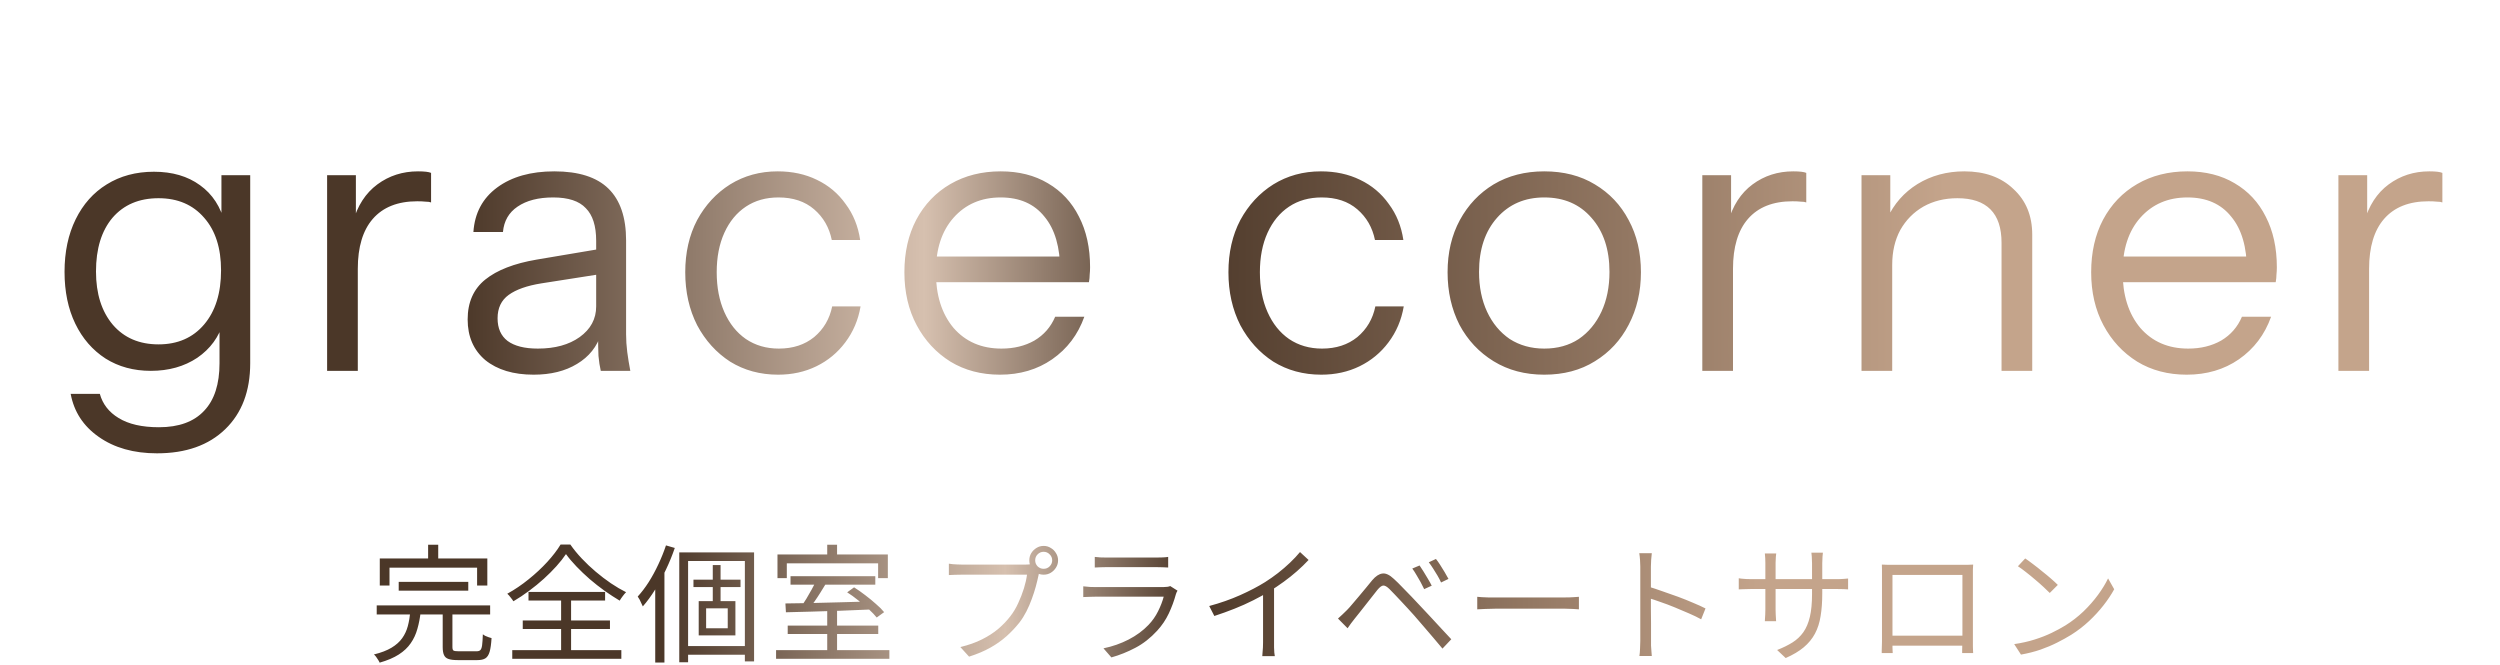 <?xml version="1.0" encoding="UTF-8"?> <svg xmlns="http://www.w3.org/2000/svg" width="391" height="104" viewBox="0 0 391 104" fill="none"><path d="M24.553 70.9C20.913 70.9 17.873 70.04 15.433 68.32C13.033 66.64 11.573 64.4 11.053 61.6H15.613C16.053 63.2 17.033 64.46 18.553 65.38C20.113 66.34 22.213 66.82 24.853 66.82C27.973 66.82 30.333 65.96 31.933 64.24C33.533 62.56 34.333 60.08 34.333 56.8V50.26L34.933 50.38C34.253 52.7 32.893 54.56 30.853 55.96C28.813 57.32 26.393 58 23.593 58C20.913 58 18.553 57.36 16.513 56.08C14.473 54.76 12.893 52.94 11.773 50.62C10.653 48.3 10.093 45.6 10.093 42.52C10.093 39.4 10.673 36.66 11.833 34.3C12.993 31.94 14.613 30.12 16.693 28.84C18.813 27.52 21.273 26.86 24.073 26.86C26.953 26.86 29.353 27.56 31.273 28.96C33.233 30.36 34.533 32.36 35.173 34.96L34.633 35.02V27.4H39.133V56.8C39.133 61.16 37.833 64.6 35.233 67.12C32.633 69.64 29.073 70.9 24.553 70.9ZM24.793 53.86C27.793 53.86 30.173 52.82 31.933 50.74C33.693 48.66 34.573 45.84 34.573 42.28C34.573 38.8 33.693 36.06 31.933 34.06C30.173 32.02 27.793 31 24.793 31C21.753 31 19.353 32.02 17.593 34.06C15.873 36.1 15.013 38.9 15.013 42.46C15.013 45.94 15.893 48.72 17.653 50.8C19.413 52.84 21.793 53.86 24.793 53.86ZM51.16 58V27.4H55.66V35.2H55.96V58H51.16ZM55.96 42.04L55.18 34.78C55.9 32.18 57.18 30.2 59.02 28.84C60.86 27.48 62.98 26.8 65.38 26.8C66.38 26.8 67.06 26.88 67.42 27.04V31.66C67.22 31.58 66.94 31.54 66.58 31.54C66.22 31.5 65.78 31.48 65.26 31.48C62.22 31.48 59.9 32.4 58.3 34.24C56.74 36.04 55.96 38.64 55.96 42.04ZM93.961 58C93.801 57.32 93.681 56.54 93.601 55.66C93.561 54.78 93.541 53.66 93.541 52.3H93.241V37.66C93.241 35.34 92.701 33.64 91.621 32.56C90.581 31.44 88.881 30.88 86.521 30.88C84.201 30.88 82.341 31.36 80.941 32.32C79.581 33.24 78.821 34.56 78.661 36.28H74.041C74.241 33.32 75.481 31 77.761 29.32C80.041 27.64 83.021 26.8 86.701 26.8C90.501 26.8 93.321 27.7 95.161 29.5C97.001 31.3 97.921 34 97.921 37.6V52.3C97.921 53.18 97.981 54.1 98.101 55.06C98.221 55.98 98.381 56.96 98.581 58H93.961ZM83.461 58.6C80.301 58.6 77.781 57.84 75.901 56.32C74.061 54.76 73.141 52.64 73.141 49.96C73.141 47.28 74.061 45.2 75.901 43.72C77.741 42.24 80.421 41.2 83.941 40.6L94.621 38.8V42.76L84.661 44.32C82.421 44.68 80.721 45.28 79.561 46.12C78.401 46.96 77.821 48.18 77.821 49.78C77.821 51.34 78.341 52.52 79.381 53.32C80.461 54.12 82.041 54.52 84.121 54.52C86.801 54.52 88.981 53.92 90.661 52.72C92.381 51.48 93.241 49.88 93.241 47.92L94.021 52.18C93.381 54.22 92.121 55.8 90.241 56.92C88.401 58.04 86.141 58.6 83.461 58.6ZM121.693 58.6C118.893 58.6 116.393 57.92 114.193 56.56C112.033 55.16 110.313 53.26 109.033 50.86C107.793 48.42 107.173 45.66 107.173 42.58C107.173 39.5 107.793 36.78 109.033 34.42C110.313 32.06 112.033 30.2 114.193 28.84C116.393 27.48 118.873 26.8 121.633 26.8C123.913 26.8 125.953 27.24 127.753 28.12C129.593 29 131.093 30.26 132.253 31.9C133.453 33.5 134.213 35.38 134.533 37.54H130.093C129.693 35.58 128.773 33.98 127.333 32.74C125.893 31.5 124.033 30.88 121.753 30.88C119.793 30.88 118.093 31.36 116.653 32.32C115.213 33.28 114.093 34.64 113.293 36.4C112.493 38.16 112.093 40.22 112.093 42.58C112.093 44.94 112.493 47.02 113.293 48.82C114.093 50.62 115.213 52.02 116.653 53.02C118.133 54.02 119.853 54.52 121.813 54.52C124.013 54.52 125.853 53.92 127.333 52.72C128.813 51.48 129.753 49.88 130.153 47.92H134.593C134.233 50.04 133.433 51.92 132.193 53.56C130.993 55.16 129.493 56.4 127.693 57.28C125.893 58.16 123.893 58.6 121.693 58.6ZM156.388 58.6C153.468 58.6 150.888 57.92 148.648 56.56C146.408 55.16 144.648 53.26 143.368 50.86C142.088 48.46 141.448 45.7 141.448 42.58C141.448 39.46 142.068 36.72 143.308 34.36C144.588 31.96 146.368 30.1 148.648 28.78C150.928 27.46 153.548 26.8 156.508 26.8C159.348 26.8 161.808 27.42 163.888 28.66C166.008 29.9 167.628 31.64 168.748 33.88C169.908 36.12 170.488 38.76 170.488 41.8C170.488 42.2 170.468 42.58 170.428 42.94C170.428 43.3 170.388 43.7 170.308 44.14H145.048V40.12H167.368L165.808 42.34C165.808 38.66 164.988 35.84 163.348 33.88C161.748 31.88 159.468 30.88 156.508 30.88C153.468 30.88 151.008 31.94 149.128 34.06C147.288 36.14 146.368 38.96 146.368 42.52C146.368 46.16 147.288 49.08 149.128 51.28C151.008 53.44 153.508 54.52 156.628 54.52C158.588 54.52 160.308 54.1 161.788 53.26C163.268 52.38 164.348 51.14 165.028 49.54H169.588C168.588 52.34 166.908 54.56 164.548 56.2C162.228 57.8 159.508 58.6 156.388 58.6ZM206.647 58.6C203.847 58.6 201.347 57.92 199.147 56.56C196.987 55.16 195.267 53.26 193.987 50.86C192.747 48.42 192.127 45.66 192.127 42.58C192.127 39.5 192.747 36.78 193.987 34.42C195.267 32.06 196.987 30.2 199.147 28.84C201.347 27.48 203.827 26.8 206.587 26.8C208.867 26.8 210.907 27.24 212.707 28.12C214.547 29 216.047 30.26 217.207 31.9C218.407 33.5 219.167 35.38 219.487 37.54H215.047C214.647 35.58 213.727 33.98 212.287 32.74C210.847 31.5 208.987 30.88 206.707 30.88C204.747 30.88 203.047 31.36 201.607 32.32C200.167 33.28 199.047 34.64 198.247 36.4C197.447 38.16 197.047 40.22 197.047 42.58C197.047 44.94 197.447 47.02 198.247 48.82C199.047 50.62 200.167 52.02 201.607 53.02C203.087 54.02 204.807 54.52 206.767 54.52C208.967 54.52 210.807 53.92 212.287 52.72C213.767 51.48 214.707 49.88 215.107 47.92H219.547C219.187 50.04 218.387 51.92 217.147 53.56C215.947 55.16 214.447 56.4 212.647 57.28C210.847 58.16 208.847 58.6 206.647 58.6ZM241.522 58.6C238.522 58.6 235.882 57.9 233.602 56.5C231.322 55.1 229.542 53.2 228.262 50.8C227.022 48.36 226.402 45.62 226.402 42.58C226.402 39.5 227.042 36.78 228.322 34.42C229.602 32.06 231.362 30.2 233.602 28.84C235.882 27.48 238.522 26.8 241.522 26.8C244.562 26.8 247.202 27.48 249.442 28.84C251.722 30.2 253.482 32.06 254.722 34.42C256.002 36.78 256.642 39.5 256.642 42.58C256.642 45.62 256.002 48.36 254.722 50.8C253.482 53.2 251.722 55.1 249.442 56.5C247.202 57.9 244.562 58.6 241.522 58.6ZM241.522 54.52C243.602 54.52 245.402 54.02 246.922 53.02C248.442 51.98 249.622 50.56 250.462 48.76C251.302 46.96 251.722 44.88 251.722 42.52C251.722 39 250.782 36.18 248.902 34.06C247.062 31.94 244.602 30.88 241.522 30.88C238.482 30.88 236.022 31.94 234.142 34.06C232.262 36.18 231.322 39 231.322 42.52C231.322 44.88 231.742 46.96 232.582 48.76C233.422 50.56 234.602 51.98 236.122 53.02C237.682 54.02 239.482 54.52 241.522 54.52ZM266.241 58V27.4H270.741V35.2H271.041V58H266.241ZM271.041 42.04L270.261 34.78C270.981 32.18 272.261 30.2 274.101 28.84C275.941 27.48 278.061 26.8 280.461 26.8C281.461 26.8 282.141 26.88 282.501 27.04V31.66C282.301 31.58 282.021 31.54 281.661 31.54C281.301 31.5 280.861 31.48 280.341 31.48C277.301 31.48 274.981 32.4 273.381 34.24C271.821 36.04 271.041 38.64 271.041 42.04ZM291.141 58V27.4H295.641V34.6H295.941V58H291.141ZM313.041 58V37.96C313.041 35.64 312.461 33.9 311.301 32.74C310.141 31.58 308.421 31 306.141 31C304.141 31 302.361 31.44 300.801 32.32C299.281 33.2 298.081 34.42 297.201 35.98C296.361 37.54 295.941 39.36 295.941 41.44L295.161 34.18C296.201 31.9 297.781 30.1 299.901 28.78C302.061 27.46 304.501 26.8 307.221 26.8C310.421 26.8 312.981 27.72 314.901 29.56C316.861 31.36 317.841 33.74 317.841 36.7V58H313.041ZM341.999 58.6C339.079 58.6 336.499 57.92 334.259 56.56C332.019 55.16 330.259 53.26 328.979 50.86C327.699 48.46 327.059 45.7 327.059 42.58C327.059 39.46 327.679 36.72 328.919 34.36C330.199 31.96 331.979 30.1 334.259 28.78C336.539 27.46 339.159 26.8 342.119 26.8C344.959 26.8 347.419 27.42 349.499 28.66C351.619 29.9 353.239 31.64 354.359 33.88C355.519 36.12 356.099 38.76 356.099 41.8C356.099 42.2 356.079 42.58 356.039 42.94C356.039 43.3 355.999 43.7 355.919 44.14H330.659V40.12H352.979L351.419 42.34C351.419 38.66 350.599 35.84 348.959 33.88C347.359 31.88 345.079 30.88 342.119 30.88C339.079 30.88 336.619 31.94 334.739 34.06C332.899 36.14 331.979 38.96 331.979 42.52C331.979 46.16 332.899 49.08 334.739 51.28C336.619 53.44 339.119 54.52 342.239 54.52C344.199 54.52 345.919 54.1 347.399 53.26C348.879 52.38 349.959 51.14 350.639 49.54H355.199C354.199 52.34 352.519 54.56 350.159 56.2C347.839 57.8 345.119 58.6 341.999 58.6ZM365.727 58V27.4H370.227V35.2H370.527V58H365.727ZM370.527 42.04L369.747 34.78C370.467 32.18 371.747 30.2 373.587 28.84C375.427 27.48 377.547 26.8 379.947 26.8C380.947 26.8 381.627 26.88 381.987 27.04V31.66C381.787 31.58 381.507 31.54 381.147 31.54C380.787 31.5 380.347 31.48 379.827 31.48C376.787 31.48 374.467 32.4 372.867 34.24C371.307 36.04 370.527 38.64 370.527 42.04Z" fill="url(#paint0_linear_65_16)"></path><path d="M62.358 91H73.238V92.38H62.358V91ZM58.918 94.68H76.658V96.1H58.918V94.68ZM64.178 95.66H65.798C65.691 96.633 65.518 97.533 65.278 98.36C65.051 99.187 64.705 99.933 64.238 100.6C63.785 101.267 63.165 101.853 62.378 102.36C61.591 102.867 60.591 103.293 59.378 103.64C59.325 103.507 59.245 103.36 59.138 103.2C59.045 103.04 58.938 102.88 58.818 102.72C58.711 102.573 58.598 102.453 58.478 102.36C59.611 102.08 60.531 101.727 61.238 101.3C61.945 100.873 62.498 100.38 62.898 99.82C63.298 99.26 63.591 98.633 63.778 97.94C63.965 97.233 64.098 96.473 64.178 95.66ZM69.238 95.54H70.758V101.18C70.758 101.473 70.811 101.66 70.918 101.74C71.038 101.82 71.305 101.86 71.718 101.86C71.825 101.86 71.998 101.86 72.238 101.86C72.491 101.86 72.771 101.86 73.078 101.86C73.385 101.86 73.671 101.86 73.938 101.86C74.218 101.86 74.418 101.86 74.538 101.86C74.805 101.86 74.998 101.8 75.118 101.68C75.251 101.56 75.345 101.313 75.398 100.94C75.451 100.553 75.491 99.973 75.518 99.2C75.625 99.293 75.758 99.38 75.918 99.46C76.078 99.527 76.245 99.593 76.418 99.66C76.591 99.713 76.745 99.76 76.878 99.8C76.825 100.72 76.725 101.433 76.578 101.94C76.431 102.433 76.211 102.773 75.918 102.96C75.625 103.147 75.205 103.24 74.658 103.24C74.565 103.24 74.371 103.24 74.078 103.24C73.785 103.24 73.465 103.24 73.118 103.24C72.771 103.24 72.451 103.24 72.158 103.24C71.865 103.24 71.671 103.24 71.578 103.24C70.951 103.24 70.471 103.18 70.138 103.06C69.805 102.953 69.571 102.747 69.438 102.44C69.305 102.147 69.238 101.733 69.238 101.2V95.54ZM66.958 85.2H68.538V88.38H66.958V85.2ZM59.398 87.34H76.218V91.58H74.618V88.78H60.918V91.58H59.398V87.34ZM88.518 86.66C88.118 87.26 87.618 87.893 87.018 88.56C86.431 89.213 85.778 89.867 85.058 90.52C84.338 91.173 83.571 91.8 82.758 92.4C81.958 93 81.138 93.547 80.298 94.04C80.191 93.867 80.045 93.667 79.858 93.44C79.685 93.2 79.511 93.007 79.338 92.86C80.498 92.22 81.611 91.467 82.678 90.6C83.758 89.733 84.731 88.827 85.598 87.88C86.465 86.933 87.158 86.027 87.678 85.16H89.198C89.718 85.907 90.318 86.64 90.998 87.36C91.678 88.08 92.405 88.767 93.178 89.42C93.951 90.073 94.738 90.673 95.538 91.22C96.351 91.767 97.145 92.233 97.918 92.62C97.731 92.807 97.551 93.02 97.378 93.26C97.205 93.487 97.051 93.713 96.918 93.94C96.158 93.487 95.371 92.973 94.558 92.4C93.758 91.827 92.985 91.22 92.238 90.58C91.491 89.927 90.798 89.267 90.158 88.6C89.518 87.933 88.971 87.287 88.518 86.66ZM81.758 97.04H95.398V98.38H81.758V97.04ZM82.658 92.58H94.638V93.92H82.658V92.58ZM80.118 101.68H97.178V103.04H80.118V101.68ZM87.758 93.14H89.318V102.44H87.758V93.14ZM106.238 86.4H117.938V103.44H116.498V87.74H107.618V103.58H106.238V86.4ZM108.458 90.66H115.818V91.82H108.458V90.66ZM106.998 101.04H117.278V102.4H106.998V101.04ZM111.478 88.38H112.698V94.72H111.478V88.38ZM110.438 95.14V98.26H113.818V95.14H110.438ZM109.278 94.02H115.018V99.38H109.278V94.02ZM104.158 85.3L105.538 85.7C105.151 86.833 104.691 87.96 104.158 89.08C103.638 90.187 103.071 91.233 102.458 92.22C101.845 93.207 101.205 94.08 100.538 94.84C100.485 94.72 100.411 94.567 100.318 94.38C100.238 94.18 100.145 93.98 100.038 93.78C99.931 93.58 99.831 93.42 99.738 93.3C100.338 92.647 100.911 91.893 101.458 91.04C102.005 90.173 102.505 89.253 102.958 88.28C103.425 87.293 103.825 86.3 104.158 85.3ZM102.478 90.18L103.898 88.78L103.918 88.8V103.62H102.478V90.18ZM129.378 95.4H130.918V102.2H129.378V95.4ZM123.638 90.12H136.898V91.44H123.638V90.12ZM121.378 101.68H139.098V103.04H121.378V101.68ZM123.198 97.84H137.358V99.16H123.198V97.84ZM127.638 90.8L129.198 91.24C128.918 91.707 128.618 92.193 128.298 92.7C127.991 93.193 127.678 93.667 127.358 94.12C127.038 94.573 126.738 94.98 126.458 95.34L125.258 94.92C125.538 94.547 125.825 94.12 126.118 93.64C126.411 93.16 126.691 92.673 126.958 92.18C127.238 91.673 127.465 91.213 127.638 90.8ZM122.838 94.38C123.945 94.367 125.231 94.347 126.698 94.32C128.165 94.28 129.725 94.24 131.378 94.2C133.031 94.147 134.685 94.1 136.338 94.06L136.258 95.32C134.645 95.387 133.025 95.453 131.398 95.52C129.785 95.573 128.251 95.62 126.798 95.66C125.345 95.7 124.051 95.733 122.918 95.76L122.838 94.38ZM132.498 92.64L133.578 91.86C134.151 92.22 134.731 92.627 135.318 93.08C135.918 93.533 136.478 93.993 136.998 94.46C137.531 94.913 137.958 95.34 138.278 95.74L137.118 96.58C136.811 96.193 136.405 95.767 135.898 95.3C135.391 94.833 134.838 94.367 134.238 93.9C133.651 93.42 133.071 93 132.498 92.64ZM129.378 85.2H130.918V87.66H129.378V85.2ZM121.598 86.72H138.858V90.42H137.338V88.1H123.058V90.42H121.598V86.72ZM161.902 87.64C161.902 88 162.029 88.313 162.282 88.58C162.549 88.833 162.862 88.96 163.222 88.96C163.595 88.96 163.909 88.833 164.162 88.58C164.429 88.313 164.562 88 164.562 87.64C164.562 87.267 164.429 86.953 164.162 86.7C163.909 86.433 163.595 86.3 163.222 86.3C162.862 86.3 162.549 86.433 162.282 86.7C162.029 86.953 161.902 87.267 161.902 87.64ZM160.982 87.64C160.982 87.227 161.082 86.853 161.282 86.52C161.495 86.173 161.769 85.9 162.102 85.7C162.435 85.487 162.809 85.38 163.222 85.38C163.635 85.38 164.009 85.487 164.342 85.7C164.689 85.9 164.962 86.173 165.162 86.52C165.375 86.853 165.482 87.227 165.482 87.64C165.482 88.053 165.375 88.427 165.162 88.76C164.962 89.093 164.689 89.367 164.342 89.58C164.009 89.78 163.635 89.88 163.222 89.88C162.809 89.88 162.435 89.78 162.102 89.58C161.769 89.367 161.495 89.093 161.282 88.76C161.082 88.427 160.982 88.053 160.982 87.64ZM162.722 88.98C162.655 89.113 162.595 89.267 162.542 89.44C162.502 89.6 162.462 89.78 162.422 89.98C162.315 90.5 162.175 91.08 162.002 91.72C161.829 92.36 161.615 93.02 161.362 93.7C161.122 94.367 160.842 95.013 160.522 95.64C160.202 96.267 159.842 96.84 159.442 97.36C158.829 98.133 158.149 98.853 157.402 99.52C156.655 100.187 155.802 100.787 154.842 101.32C153.882 101.853 152.789 102.313 151.562 102.7L150.202 101.2C151.509 100.88 152.635 100.48 153.582 100C154.542 99.52 155.382 98.98 156.102 98.38C156.822 97.767 157.455 97.107 158.002 96.4C158.482 95.787 158.895 95.1 159.242 94.34C159.602 93.567 159.902 92.793 160.142 92.02C160.382 91.233 160.542 90.52 160.622 89.88C160.435 89.88 160.082 89.88 159.562 89.88C159.042 89.88 158.429 89.88 157.722 89.88C157.015 89.88 156.275 89.88 155.502 89.88C154.742 89.88 154.009 89.88 153.302 89.88C152.595 89.88 151.982 89.88 151.462 89.88C150.942 89.88 150.589 89.88 150.402 89.88C150.002 89.88 149.635 89.887 149.302 89.9C148.969 89.913 148.669 89.927 148.402 89.94V88.16C148.589 88.187 148.795 88.213 149.022 88.24C149.249 88.253 149.482 88.267 149.722 88.28C149.962 88.293 150.189 88.3 150.402 88.3C150.562 88.3 150.849 88.3 151.262 88.3C151.675 88.3 152.162 88.3 152.722 88.3C153.295 88.3 153.902 88.3 154.542 88.3C155.195 88.3 155.835 88.3 156.462 88.3C157.102 88.3 157.695 88.3 158.242 88.3C158.802 88.3 159.275 88.3 159.662 88.3C160.049 88.3 160.309 88.3 160.442 88.3C160.589 88.3 160.755 88.293 160.942 88.28C161.129 88.267 161.315 88.24 161.502 88.2L162.722 88.98ZM171.222 87.1C171.489 87.14 171.775 87.167 172.082 87.18C172.389 87.193 172.702 87.2 173.022 87.2C173.222 87.2 173.582 87.2 174.102 87.2C174.635 87.2 175.235 87.2 175.902 87.2C176.582 87.2 177.255 87.2 177.922 87.2C178.602 87.2 179.209 87.2 179.742 87.2C180.275 87.2 180.655 87.2 180.882 87.2C181.202 87.2 181.522 87.193 181.842 87.18C182.162 87.167 182.449 87.14 182.702 87.1V88.76C182.462 88.733 182.175 88.72 181.842 88.72C181.522 88.707 181.195 88.7 180.862 88.7C180.635 88.7 180.255 88.7 179.722 88.7C179.202 88.7 178.609 88.7 177.942 88.7C177.275 88.7 176.602 88.7 175.922 88.7C175.255 88.7 174.655 88.7 174.122 88.7C173.602 88.7 173.235 88.7 173.022 88.7C172.715 88.7 172.409 88.707 172.102 88.72C171.795 88.733 171.502 88.747 171.222 88.76V87.1ZM184.162 92.38C184.122 92.46 184.069 92.56 184.002 92.68C183.949 92.787 183.915 92.88 183.902 92.96C183.635 93.947 183.269 94.94 182.802 95.94C182.335 96.927 181.729 97.827 180.982 98.64C179.929 99.787 178.789 100.68 177.562 101.32C176.349 101.96 175.102 102.46 173.822 102.82L172.582 101.4C173.995 101.107 175.309 100.647 176.522 100.02C177.735 99.393 178.769 98.633 179.622 97.74C180.235 97.1 180.735 96.387 181.122 95.6C181.522 94.8 181.815 94.04 182.002 93.32C181.855 93.32 181.575 93.32 181.162 93.32C180.762 93.32 180.269 93.32 179.682 93.32C179.095 93.32 178.462 93.32 177.782 93.32C177.115 93.32 176.435 93.32 175.742 93.32C175.062 93.32 174.422 93.32 173.822 93.32C173.235 93.32 172.722 93.32 172.282 93.32C171.855 93.32 171.555 93.32 171.382 93.32C171.142 93.32 170.849 93.327 170.502 93.34C170.155 93.34 169.795 93.353 169.422 93.38V91.7C169.795 91.74 170.149 91.773 170.482 91.8C170.815 91.813 171.115 91.82 171.382 91.82C171.529 91.82 171.809 91.82 172.222 91.82C172.635 91.82 173.135 91.82 173.722 91.82C174.309 91.82 174.942 91.82 175.622 91.82C176.302 91.82 176.982 91.82 177.662 91.82C178.342 91.82 178.975 91.82 179.562 91.82C180.149 91.82 180.649 91.82 181.062 91.82C181.489 91.82 181.775 91.82 181.922 91.82C182.149 91.82 182.362 91.807 182.562 91.78C182.762 91.753 182.915 91.713 183.022 91.66L184.162 92.38ZM189.122 94.78C190.855 94.313 192.469 93.747 193.962 93.08C195.455 92.413 196.755 91.733 197.862 91.04C198.555 90.6 199.229 90.127 199.882 89.62C200.549 89.1 201.175 88.56 201.762 88C202.349 87.44 202.869 86.887 203.322 86.34L204.662 87.58C204.102 88.18 203.495 88.767 202.842 89.34C202.189 89.913 201.495 90.467 200.762 91C200.042 91.52 199.289 92.027 198.502 92.52C197.769 92.96 196.942 93.413 196.022 93.88C195.102 94.347 194.122 94.787 193.082 95.2C192.042 95.613 190.989 95.993 189.922 96.34L189.122 94.78ZM197.542 91.88L199.262 91.36V100.48C199.262 100.733 199.262 101 199.262 101.28C199.275 101.56 199.289 101.82 199.302 102.06C199.329 102.3 199.355 102.487 199.382 102.62H197.422C197.435 102.487 197.449 102.3 197.462 102.06C197.489 101.82 197.509 101.56 197.522 101.28C197.535 101 197.542 100.733 197.542 100.48V91.88ZM222.022 88.44C222.195 88.68 222.395 88.987 222.622 89.36C222.862 89.733 223.095 90.12 223.322 90.52C223.562 90.92 223.762 91.28 223.922 91.6L222.742 92.14C222.569 91.78 222.382 91.413 222.182 91.04C221.982 90.667 221.769 90.3 221.542 89.94C221.329 89.567 221.109 89.227 220.882 88.92L222.022 88.44ZM224.582 87.42C224.769 87.647 224.982 87.947 225.222 88.32C225.462 88.693 225.702 89.08 225.942 89.48C226.182 89.88 226.382 90.233 226.542 90.54L225.382 91.1C225.222 90.74 225.035 90.38 224.822 90.02C224.609 89.647 224.382 89.28 224.142 88.92C223.915 88.56 223.689 88.233 223.462 87.94L224.582 87.42ZM209.262 96.74C209.529 96.513 209.762 96.3 209.962 96.1C210.175 95.9 210.415 95.667 210.682 95.4C210.922 95.16 211.195 94.853 211.502 94.48C211.822 94.107 212.162 93.707 212.522 93.28C212.895 92.84 213.262 92.4 213.622 91.96C213.982 91.507 214.315 91.1 214.622 90.74C215.155 90.113 215.682 89.767 216.202 89.7C216.722 89.62 217.322 89.9 218.002 90.54C218.415 90.913 218.862 91.353 219.342 91.86C219.835 92.353 220.322 92.853 220.802 93.36C221.282 93.867 221.715 94.327 222.102 94.74C222.555 95.207 223.062 95.747 223.622 96.36C224.182 96.96 224.755 97.58 225.342 98.22C225.929 98.847 226.475 99.433 226.982 99.98L225.602 101.44C225.135 100.867 224.635 100.273 224.102 99.66C223.582 99.033 223.062 98.427 222.542 97.84C222.035 97.24 221.569 96.7 221.142 96.22C220.849 95.887 220.522 95.527 220.162 95.14C219.802 94.753 219.442 94.367 219.082 93.98C218.722 93.593 218.382 93.233 218.062 92.9C217.755 92.567 217.495 92.3 217.282 92.1C216.895 91.727 216.575 91.553 216.322 91.58C216.082 91.607 215.789 91.827 215.442 92.24C215.202 92.533 214.929 92.88 214.622 93.28C214.315 93.667 213.995 94.073 213.662 94.5C213.329 94.927 213.009 95.333 212.702 95.72C212.395 96.107 212.129 96.44 211.902 96.72C211.702 96.973 211.495 97.24 211.282 97.52C211.082 97.8 210.909 98.047 210.762 98.26L209.262 96.74ZM231.042 93.34C231.242 93.353 231.489 93.373 231.782 93.4C232.075 93.413 232.395 93.427 232.742 93.44C233.102 93.44 233.462 93.44 233.822 93.44C234.035 93.44 234.362 93.44 234.802 93.44C235.255 93.44 235.782 93.44 236.382 93.44C236.982 93.44 237.615 93.44 238.282 93.44C238.962 93.44 239.635 93.44 240.302 93.44C240.982 93.44 241.622 93.44 242.222 93.44C242.835 93.44 243.362 93.44 243.802 93.44C244.242 93.44 244.569 93.44 244.782 93.44C245.289 93.44 245.722 93.427 246.082 93.4C246.442 93.373 246.729 93.353 246.942 93.34V95.3C246.742 95.287 246.442 95.267 246.042 95.24C245.655 95.213 245.242 95.2 244.802 95.2C244.589 95.2 244.255 95.2 243.802 95.2C243.349 95.2 242.822 95.2 242.222 95.2C241.635 95.2 241.002 95.2 240.322 95.2C239.642 95.2 238.962 95.2 238.282 95.2C237.615 95.2 236.982 95.2 236.382 95.2C235.795 95.2 235.275 95.2 234.822 95.2C234.369 95.2 234.035 95.2 233.822 95.2C233.275 95.2 232.755 95.213 232.262 95.24C231.769 95.253 231.362 95.273 231.042 95.3V93.34ZM256.542 100.24C256.542 100.053 256.542 99.68 256.542 99.12C256.542 98.547 256.542 97.873 256.542 97.1C256.542 96.313 256.542 95.493 256.542 94.64C256.542 93.773 256.542 92.933 256.542 92.12C256.542 91.307 256.542 90.587 256.542 89.96C256.542 89.333 256.542 88.88 256.542 88.6C256.542 88.32 256.529 87.98 256.502 87.58C256.475 87.18 256.435 86.827 256.382 86.52H258.342C258.315 86.813 258.282 87.16 258.242 87.56C258.215 87.96 258.202 88.307 258.202 88.6C258.202 89.12 258.202 89.747 258.202 90.48C258.202 91.2 258.202 91.973 258.202 92.8C258.202 93.613 258.202 94.427 258.202 95.24C258.215 96.04 258.222 96.793 258.222 97.5C258.222 98.193 258.222 98.787 258.222 99.28C258.222 99.76 258.222 100.08 258.222 100.24C258.222 100.453 258.222 100.7 258.222 100.98C258.235 101.26 258.255 101.547 258.282 101.84C258.309 102.12 258.329 102.373 258.342 102.6H256.402C256.455 102.28 256.489 101.9 256.502 101.46C256.529 101.02 256.542 100.613 256.542 100.24ZM257.862 91.76C258.515 91.96 259.235 92.2 260.022 92.48C260.822 92.747 261.635 93.033 262.462 93.34C263.289 93.647 264.069 93.96 264.802 94.28C265.549 94.587 266.195 94.88 266.742 95.16L266.062 96.86C265.489 96.54 264.842 96.227 264.122 95.92C263.402 95.6 262.662 95.287 261.902 94.98C261.155 94.673 260.429 94.4 259.722 94.16C259.029 93.907 258.409 93.7 257.862 93.54V91.76ZM285.002 92.82C285.002 94.153 284.915 95.333 284.742 96.36C284.582 97.387 284.289 98.3 283.862 99.1C283.435 99.9 282.849 100.613 282.102 101.24C281.369 101.853 280.429 102.413 279.282 102.92L277.942 101.66C278.862 101.3 279.662 100.907 280.342 100.48C281.022 100.053 281.589 99.52 282.042 98.88C282.495 98.24 282.835 97.44 283.062 96.48C283.289 95.52 283.402 94.34 283.402 92.94V88.08C283.402 87.68 283.389 87.333 283.362 87.04C283.335 86.733 283.315 86.533 283.302 86.44H285.102C285.089 86.533 285.069 86.733 285.042 87.04C285.015 87.333 285.002 87.68 285.002 88.08V92.82ZM277.802 86.56C277.789 86.653 277.769 86.833 277.742 87.1C277.715 87.367 277.702 87.673 277.702 88.02V95.34C277.702 95.58 277.709 95.833 277.722 96.1C277.735 96.353 277.749 96.58 277.762 96.78C277.775 96.967 277.782 97.093 277.782 97.16H276.022C276.022 97.093 276.029 96.967 276.042 96.78C276.055 96.593 276.069 96.373 276.082 96.12C276.095 95.853 276.102 95.593 276.102 95.34V88.02C276.102 87.793 276.095 87.553 276.082 87.3C276.069 87.033 276.049 86.787 276.022 86.56H277.802ZM271.942 90.44C272.009 90.453 272.142 90.473 272.342 90.5C272.555 90.513 272.809 90.533 273.102 90.56C273.395 90.573 273.675 90.58 273.942 90.58H287.202C287.642 90.58 288.022 90.567 288.342 90.54C288.662 90.513 288.895 90.493 289.042 90.48V92.18C288.922 92.167 288.695 92.153 288.362 92.14C288.029 92.127 287.642 92.12 287.202 92.12H273.942C273.662 92.12 273.382 92.127 273.102 92.14C272.822 92.14 272.575 92.147 272.362 92.16C272.162 92.173 272.022 92.18 271.942 92.18V90.44ZM294.322 88.3C294.722 88.313 295.062 88.327 295.342 88.34C295.622 88.34 295.875 88.34 296.102 88.34C296.262 88.34 296.555 88.34 296.982 88.34C297.409 88.34 297.922 88.34 298.522 88.34C299.135 88.34 299.789 88.34 300.482 88.34C301.175 88.34 301.862 88.34 302.542 88.34C303.235 88.34 303.882 88.34 304.482 88.34C305.082 88.34 305.589 88.34 306.002 88.34C306.415 88.34 306.695 88.34 306.842 88.34C307.055 88.34 307.322 88.34 307.642 88.34C307.975 88.327 308.295 88.313 308.602 88.3C308.589 88.54 308.575 88.8 308.562 89.08C308.562 89.347 308.562 89.607 308.562 89.86C308.562 89.993 308.562 90.26 308.562 90.66C308.562 91.047 308.562 91.52 308.562 92.08C308.562 92.64 308.562 93.247 308.562 93.9C308.562 94.54 308.562 95.18 308.562 95.82C308.562 96.46 308.562 97.053 308.562 97.6C308.562 98.147 308.562 98.613 308.562 99C308.562 99.373 308.562 99.613 308.562 99.72C308.562 99.867 308.562 100.067 308.562 100.32C308.562 100.573 308.562 100.827 308.562 101.08C308.575 101.333 308.582 101.56 308.582 101.76C308.595 101.947 308.602 102.073 308.602 102.14H306.882C306.882 102.06 306.882 101.9 306.882 101.66C306.895 101.407 306.902 101.127 306.902 100.82C306.915 100.5 306.922 100.2 306.922 99.92C306.922 99.827 306.922 99.573 306.922 99.16C306.922 98.747 306.922 98.24 306.922 97.64C306.922 97.027 306.922 96.373 306.922 95.68C306.922 94.973 306.922 94.287 306.922 93.62C306.922 92.94 306.922 92.32 306.922 91.76C306.922 91.2 306.922 90.753 306.922 90.42C306.922 90.087 306.922 89.92 306.922 89.92H295.982C295.982 89.92 295.982 90.087 295.982 90.42C295.982 90.74 295.982 91.18 295.982 91.74C295.982 92.3 295.982 92.92 295.982 93.6C295.982 94.267 295.982 94.947 295.982 95.64C295.982 96.333 295.982 96.987 295.982 97.6C295.982 98.2 295.982 98.707 295.982 99.12C295.982 99.533 295.982 99.8 295.982 99.92C295.982 100.093 295.982 100.293 295.982 100.52C295.982 100.747 295.982 100.973 295.982 101.2C295.995 101.413 296.002 101.607 296.002 101.78C296.015 101.953 296.022 102.073 296.022 102.14H294.302C294.302 102.073 294.302 101.947 294.302 101.76C294.315 101.56 294.322 101.333 294.322 101.08C294.335 100.827 294.342 100.58 294.342 100.34C294.342 100.087 294.342 99.873 294.342 99.7C294.342 99.593 294.342 99.347 294.342 98.96C294.342 98.573 294.342 98.1 294.342 97.54C294.342 96.98 294.342 96.38 294.342 95.74C294.342 95.087 294.342 94.44 294.342 93.8C294.342 93.147 294.342 92.547 294.342 92C294.342 91.44 294.342 90.973 294.342 90.6C294.342 90.213 294.342 89.967 294.342 89.86C294.342 89.62 294.342 89.36 294.342 89.08C294.342 88.8 294.335 88.54 294.322 88.3ZM307.562 99.42V100.98H295.202V99.42H307.562ZM316.742 87.34C317.102 87.58 317.515 87.88 317.982 88.24C318.449 88.587 318.922 88.96 319.402 89.36C319.895 89.747 320.355 90.127 320.782 90.5C321.209 90.873 321.562 91.2 321.842 91.48L320.582 92.74C320.329 92.487 320.002 92.173 319.602 91.8C319.202 91.427 318.762 91.04 318.282 90.64C317.802 90.227 317.329 89.84 316.862 89.48C316.395 89.107 315.975 88.8 315.602 88.56L316.742 87.34ZM315.022 100.74C316.195 100.567 317.262 100.327 318.222 100.02C319.195 99.713 320.082 99.367 320.882 98.98C321.682 98.593 322.395 98.207 323.022 97.82C324.049 97.18 324.995 96.447 325.862 95.62C326.729 94.78 327.489 93.913 328.142 93.02C328.795 92.127 329.315 91.273 329.702 90.46L330.662 92.16C330.209 92.987 329.649 93.827 328.982 94.68C328.315 95.533 327.562 96.353 326.722 97.14C325.882 97.927 324.955 98.64 323.942 99.28C323.275 99.693 322.542 100.1 321.742 100.5C320.955 100.9 320.089 101.267 319.142 101.6C318.209 101.92 317.189 102.18 316.082 102.38L315.022 100.74Z" fill="url(#paint1_linear_65_16)"></path><defs><linearGradient id="paint0_linear_65_16" x1="49.217" y1="36" x2="391" y2="36" gradientUnits="userSpaceOnUse"><stop offset="0.067" stop-color="#4B3728"></stop><stop offset="0.279" stop-color="#D6C0AF"></stop><stop offset="0.392" stop-color="#4B3728"></stop><stop offset="0.746" stop-color="#C4A48B"></stop></linearGradient><linearGradient id="paint1_linear_65_16" x1="86.504" y1="95" x2="340" y2="95" gradientUnits="userSpaceOnUse"><stop offset="0.067" stop-color="#4B3728"></stop><stop offset="0.279" stop-color="#D6C0AF"></stop><stop offset="0.392" stop-color="#4B3728"></stop><stop offset="0.746" stop-color="#C4A48B"></stop></linearGradient></defs></svg> 